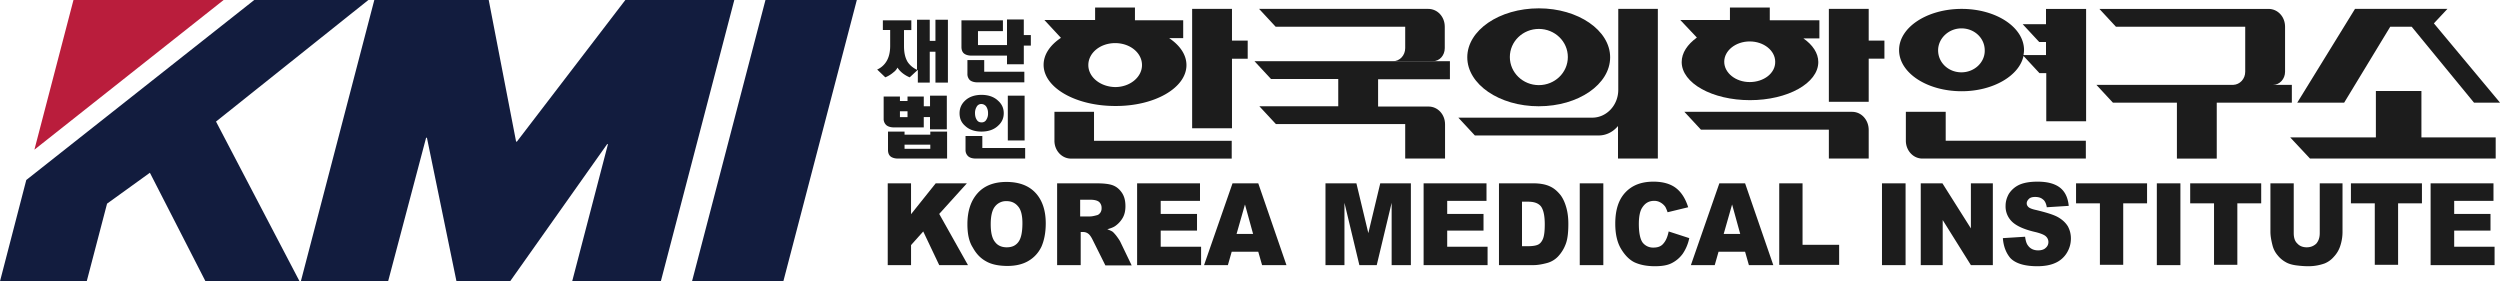 <svg width="160" height="18" fill="none" xmlns="http://www.w3.org/2000/svg"><g clip-path="url(#clip0_1158_36695)"><path d="M23.957 0h7.321l1.752 9.062h.052L40.022 0h6.973l-4.701 18H36.62l2.29-8.777h-.052L32.649 18h-3.435l-1.891-9.187h-.052L24.84 18h-5.585l4.701-18zM48.99 0h5.847l-4.702 18H44.29l4.7-18zM23.576 0h-7.304L1.682 11.52 0 18h5.551l1.301-4.967 2.741-1.977L13.15 18h6.02L13.825 7.78 23.576 0z" fill="#121C3E"/><path d="M14.312 0h-9.61l-2.5 9.579L14.312 0z" fill="#BA1D3C"/><path d="M56.815 11.733h1.491v1.976l1.579-1.976h1.995l-1.77 1.958 1.84 3.276h-1.84l-1.023-2.154-.78.872v1.282h-1.492v-5.234z" fill="#1C1C1C"/><path d="M61.914 14.35c0-.855.226-1.514.66-1.994.433-.481 1.058-.712 1.838-.712.798 0 1.423.231 1.856.694.434.463.66 1.122.66 1.958 0 .606-.105 1.104-.278 1.496-.19.392-.468.694-.833.908-.364.214-.815.32-1.335.32-.538 0-1.007-.089-1.354-.285-.364-.195-.642-.48-.867-.89-.243-.374-.347-.872-.347-1.495zm1.492 0c0 .534.087.908.278 1.14.173.23.433.338.746.338.33 0 .572-.107.745-.339.174-.231.26-.623.26-1.21 0-.481-.086-.855-.277-1.069-.19-.231-.434-.338-.746-.338a.895.895 0 00-.728.338c-.191.232-.278.623-.278 1.14zm4.25 2.617v-5.234h2.498c.469 0 .816.035 1.059.124.242.09.433.25.59.481.156.232.225.517.225.855 0 .285-.052.534-.174.748a1.65 1.65 0 01-.468.516c-.121.089-.312.16-.52.214.173.07.312.124.381.195.052.054.14.143.243.285.104.143.174.25.208.32l.729 1.514h-1.683l-.798-1.602c-.104-.214-.19-.338-.277-.41a.535.535 0 00-.365-.124h-.139v2.118h-1.509zm1.492-3.115h.625c.07 0 .208-.018.399-.072.104-.017.173-.07.243-.16a.475.475 0 00.086-.302.503.503 0 00-.156-.392c-.104-.09-.295-.143-.555-.143h-.66v1.069h.018zm3.627-2.119H76.8v1.122h-2.515v.836h2.324v1.069h-2.324v1.032h2.585v1.175h-4.095v-5.234zm7.753 4.38h-1.7l-.243.854H77.06l1.821-5.234h1.648l1.804 5.234h-1.56l-.244-.854zm-.33-1.14l-.52-1.887-.538 1.887h1.06zm4.634-3.24h1.978l.763 3.187.763-3.187h1.96v5.234h-1.231V12.98l-.954 3.988H87l-.955-3.988v3.988h-1.214v-5.234zm6.279 0h4.025v1.122h-2.515v.836h2.324v1.069h-2.324v1.032h2.584v1.175h-4.094v-5.234zm4.805 0h2.22c.434 0 .799.071 1.059.196.277.124.486.32.676.552.174.231.295.516.382.837.087.32.121.658.121 1.014 0 .57-.052.997-.173 1.3a2.36 2.36 0 01-.486.783 1.514 1.514 0 01-.676.41c-.33.089-.625.142-.885.142h-2.22v-5.234h-.018zm1.492 1.175v2.849h.364c.313 0 .538-.036.677-.107.139-.071.243-.214.312-.392.07-.196.104-.48.104-.908 0-.552-.087-.926-.243-1.14-.173-.213-.45-.302-.832-.302h-.382zm3.696-1.175h1.509v5.234h-1.509v-5.234zm5.691 3.08l1.318.427a2.74 2.74 0 01-.416.997 1.952 1.952 0 01-.712.606c-.277.142-.642.195-1.075.195-.521 0-.954-.089-1.301-.249-.33-.16-.625-.463-.868-.872-.243-.41-.364-.944-.364-1.603 0-.872.208-1.53.642-1.994.434-.463 1.023-.694 1.804-.694.607 0 1.093.142 1.44.41.347.267.607.676.781 1.228l-1.319.32a2.383 2.383 0 00-.139-.338.954.954 0 00-.312-.285.788.788 0 00-.399-.107c-.347 0-.59.143-.781.446-.138.213-.208.57-.208 1.032 0 .57.087.98.243 1.193a.84.84 0 00.694.32c.295 0 .503-.088.642-.267.156-.178.26-.427.33-.765zm4.891 1.3h-1.7l-.243.854h-1.526l1.821-5.234h1.648l1.805 5.234h-1.562l-.243-.854zm-.312-1.14l-.52-1.887-.538 1.887h1.058zm2.497-3.24h1.492v3.935h2.342v1.282h-3.834v-5.217zm6.576 0h1.51v5.234h-1.51v-5.234zm2.481 0h1.388l1.821 2.884v-2.884h1.405v5.234h-1.405l-1.804-2.884v2.884h-1.405v-5.234zm5.256 3.507l1.422-.089c.035.25.087.445.191.57.139.196.364.303.642.303.208 0 .381-.054.486-.16a.477.477 0 00.173-.375.48.48 0 00-.156-.356c-.104-.106-.364-.213-.763-.302-.66-.16-1.128-.374-1.406-.641a1.35 1.35 0 01-.416-1.015c0-.267.069-.516.208-.766a1.58 1.58 0 01.642-.57c.295-.142.694-.213 1.197-.213.625 0 1.093.125 1.423.374.329.25.52.64.572 1.175l-1.405.089c-.035-.231-.121-.41-.243-.499-.121-.106-.277-.16-.503-.16-.173 0-.312.036-.399.125-.087.089-.139.178-.139.285 0 .089.035.16.104.231.07.071.243.143.503.196.66.16 1.128.303 1.406.463.277.16.485.356.624.587.122.232.191.481.191.766 0 .338-.087.641-.26.926a1.622 1.622 0 01-.729.64c-.312.143-.694.214-1.162.214-.816 0-1.388-.178-1.718-.516-.277-.32-.451-.765-.485-1.282zm4.683-3.507h4.545v1.282h-1.526v3.934h-1.492v-3.934h-1.527v-1.282zm5.17 0h1.509v5.234h-1.509v-5.234zm2.135 0h4.545v1.282h-1.527v3.934h-1.492v-3.934h-1.526v-1.282zm8.257 0h1.492v3.116c0 .302-.052.605-.139.872a1.814 1.814 0 01-.416.712 1.543 1.543 0 01-.59.427 3.04 3.04 0 01-1.041.178c-.243 0-.485-.017-.763-.053-.278-.035-.52-.107-.694-.213a1.743 1.743 0 01-.52-.446 1.557 1.557 0 01-.313-.605c-.086-.338-.138-.623-.138-.89v-3.098h1.492v3.187c0 .285.069.516.225.659.139.16.347.249.607.249s.451-.09.607-.232c.139-.16.226-.373.226-.676v-3.187h-.035zm2.03 0h4.545v1.282h-1.526v3.934h-1.492v-3.934h-1.527v-1.282zm5.1 0h4.024v1.122h-2.515v.836h2.324v1.069h-2.324v1.032h2.585v1.175h-4.094v-5.234zM79.853 2.599h-1.006V.569h-2.55v7.638h2.55v-4.45h1.006V2.598zm-3.92 1.567c0-.659-.416-1.264-1.11-1.727h.902v-1.14h-3.088V.48h-2.55v.802h-3.244l1.058 1.14c-.694.462-1.11 1.067-1.11 1.726 0 1.46 2.047 2.635 4.58 2.635 2.515.018 4.562-1.157 4.562-2.617zm-6.28 0c0-.783.764-1.407 1.718-1.407s1.717.624 1.717 1.407c0 .766-.763 1.406-1.717 1.406-.954-.017-1.718-.64-1.718-1.406zm.381 2.991h-2.55V9.01c0 .623.469 1.14 1.059 1.14H78.83V9.01h-8.813V7.157h.017zm54.491 0h-2.55v1.851c0 .624.468 1.14 1.058 1.14h10.461v-1.14h-8.969V7.157zM130.944.57v.979h-1.492l1.058 1.139h.434v.837h-1.44c.017-.107.034-.214.034-.32 0-1.46-1.786-2.636-3.99-2.636-2.203 0-4.007 1.175-4.007 2.635 0 1.46 1.787 2.635 4.007 2.635 2.013 0 3.695-.997 3.956-2.26l1.023 1.103h.434v3.08h2.55V.57h-2.567zm-5.413 4.059c-.833 0-1.492-.623-1.492-1.407 0-.765.677-1.406 1.492-1.406.833 0 1.492.623 1.492 1.406.017.766-.659 1.407-1.492 1.407zm29.44 4.166V5.822h-2.915v2.973h-5.482l1.267 1.353h11.883V8.795h-4.753z" fill="#1C1C1C"/><path d="M152.976 1.709h1.37l3.99 4.86h1.666l-4.233-5.074.867-.926h-5.916l-3.695 6h3.002l2.949-4.86zm-32.373.89h-1.006V.569h-2.55v5.947h2.55v-2.76h1.006V2.6zM107.628 3.97c0 1.353 1.96 2.44 4.371 2.44 2.412 0 4.372-1.087 4.372-2.44 0-.57-.364-1.104-.954-1.513h1.024V1.299h-3.175V.48h-2.55v.802h-3.175l1.058 1.121c-.607.445-.971.98-.971 1.567zm4.354 1.282c-.902 0-1.631-.588-1.631-1.3 0-.712.729-1.3 1.631-1.3s1.631.588 1.631 1.3c.017.73-.729 1.3-1.631 1.3zm6.557 1.905h-10.738l1.058 1.14h8.188v1.851h2.55V8.315c0-.641-.468-1.158-1.058-1.158zm28.156-1.727h-1.214c.416 0 .763-.374.763-.837V1.71c0-.641-.468-1.14-1.058-1.14h-10.825l1.058 1.14h8.275v2.884c0 .463-.347.82-.763.837h-8.761l1.058 1.14h4.094v3.578h2.55v-3.58h4.806V5.43h.017zm-53.9-.356V3.917H80.287l1.058 1.139h4.303v1.745h-5.049l1.059 1.14h8.275v2.207h2.55v-2.19c0-.64-.469-1.14-1.059-1.14h-3.226V5.075h4.597z" fill="#1C1C1C"/><path d="M89.933 1.709v1.37c0 .464-.347.838-.781.838h2.55c.434 0 .763-.374.763-.837V1.709c0-.641-.468-1.14-1.058-1.14H80.582l1.058 1.14h8.293zM98.486 6.8c2.533 0 4.563-1.406 4.563-3.133S101.002.534 98.486.534c-2.533 0-4.58 1.406-4.58 3.133s2.047 3.134 4.58 3.134zm0-4.949c1.024 0 1.856.801 1.856 1.798s-.832 1.799-1.856 1.799c-1.023 0-1.856-.802-1.856-1.799 0-.997.833-1.798 1.856-1.798z" fill="#1C1C1C"/><path d="M103.569.57v5.18c0 .98-.746 1.78-1.665 1.78h-8.57l1.058 1.14h7.911c.503 0 .937-.231 1.249-.605v2.083h2.55V.569h-2.533zm-44.065.694v1.353h.364V1.264h.798v4.023h-.797V3.311h-.365v1.976h-.763v-.819l-.52.481a1.876 1.876 0 01-.521-.32 1.407 1.407 0 01-.26-.303.836.836 0 01-.26.303 1.873 1.873 0 01-.52.32l-.521-.498a1.32 1.32 0 00.59-.517c.156-.249.242-.587.242-.997V1.922h-.468V1.3h1.822v.623h-.469v1.015c0 .428.07.748.226 1.015.138.214.347.392.607.516V1.264h.815zm4.683.036v.694h-1.596v.89h1.857V1.246h1.075v.997h.451v.677h-.45v1.193h-1.076V3.56h-2.273c-.208 0-.382-.054-.486-.143-.104-.089-.156-.231-.156-.41V1.3h2.654zm-1.214 3.293h2.585v.677h-3.001c-.208 0-.382-.054-.486-.143a.544.544 0 01-.156-.41v-.871h1.075v.747h-.017zm-5.377 1.585v.285h.485v-.285h1.041V6.8h.4v-.676h1.075v2.154H59.52v-.784h-.399v.66h-1.908c-.208 0-.382-.054-.486-.143a.527.527 0 01-.173-.41V6.178h1.04zm.295 2.243v.196h1.648v-.196h1.075v1.727h-3.14c-.208 0-.381-.053-.486-.142-.104-.09-.156-.232-.156-.41V8.421h1.059zm-.295-1.3v.374h.485v-.373h-.485zm.295 2.137v.267h1.648v-.267H57.89zm5.985-2.813c.242.213.364.48.364.8 0 .321-.122.588-.364.802-.26.25-.625.374-1.059.374-.45 0-.798-.125-1.058-.374-.243-.214-.347-.48-.347-.801 0-.32.121-.588.347-.801.26-.25.625-.374 1.058-.374.434 0 .798.124 1.059.374zM62.869 9.47h2.741v.677h-3.157c-.226 0-.382-.053-.486-.143a.527.527 0 01-.173-.409v-.89h1.075v.765zm-.364-2.635a.752.752 0 00-.104.41c0 .16.035.303.104.41.07.124.173.177.312.177a.328.328 0 00.313-.178.712.712 0 00.104-.41.752.752 0 00-.105-.409.385.385 0 00-.312-.178.329.329 0 00-.312.178zm3.07-.712V8.99H64.5V6.124h1.076z" fill="#1C1C1C"/></g><defs><clipPath id="clip0_1158_36695"><path fill="#fff" d="M0 0h160v18H0z"/></clipPath></defs></svg>